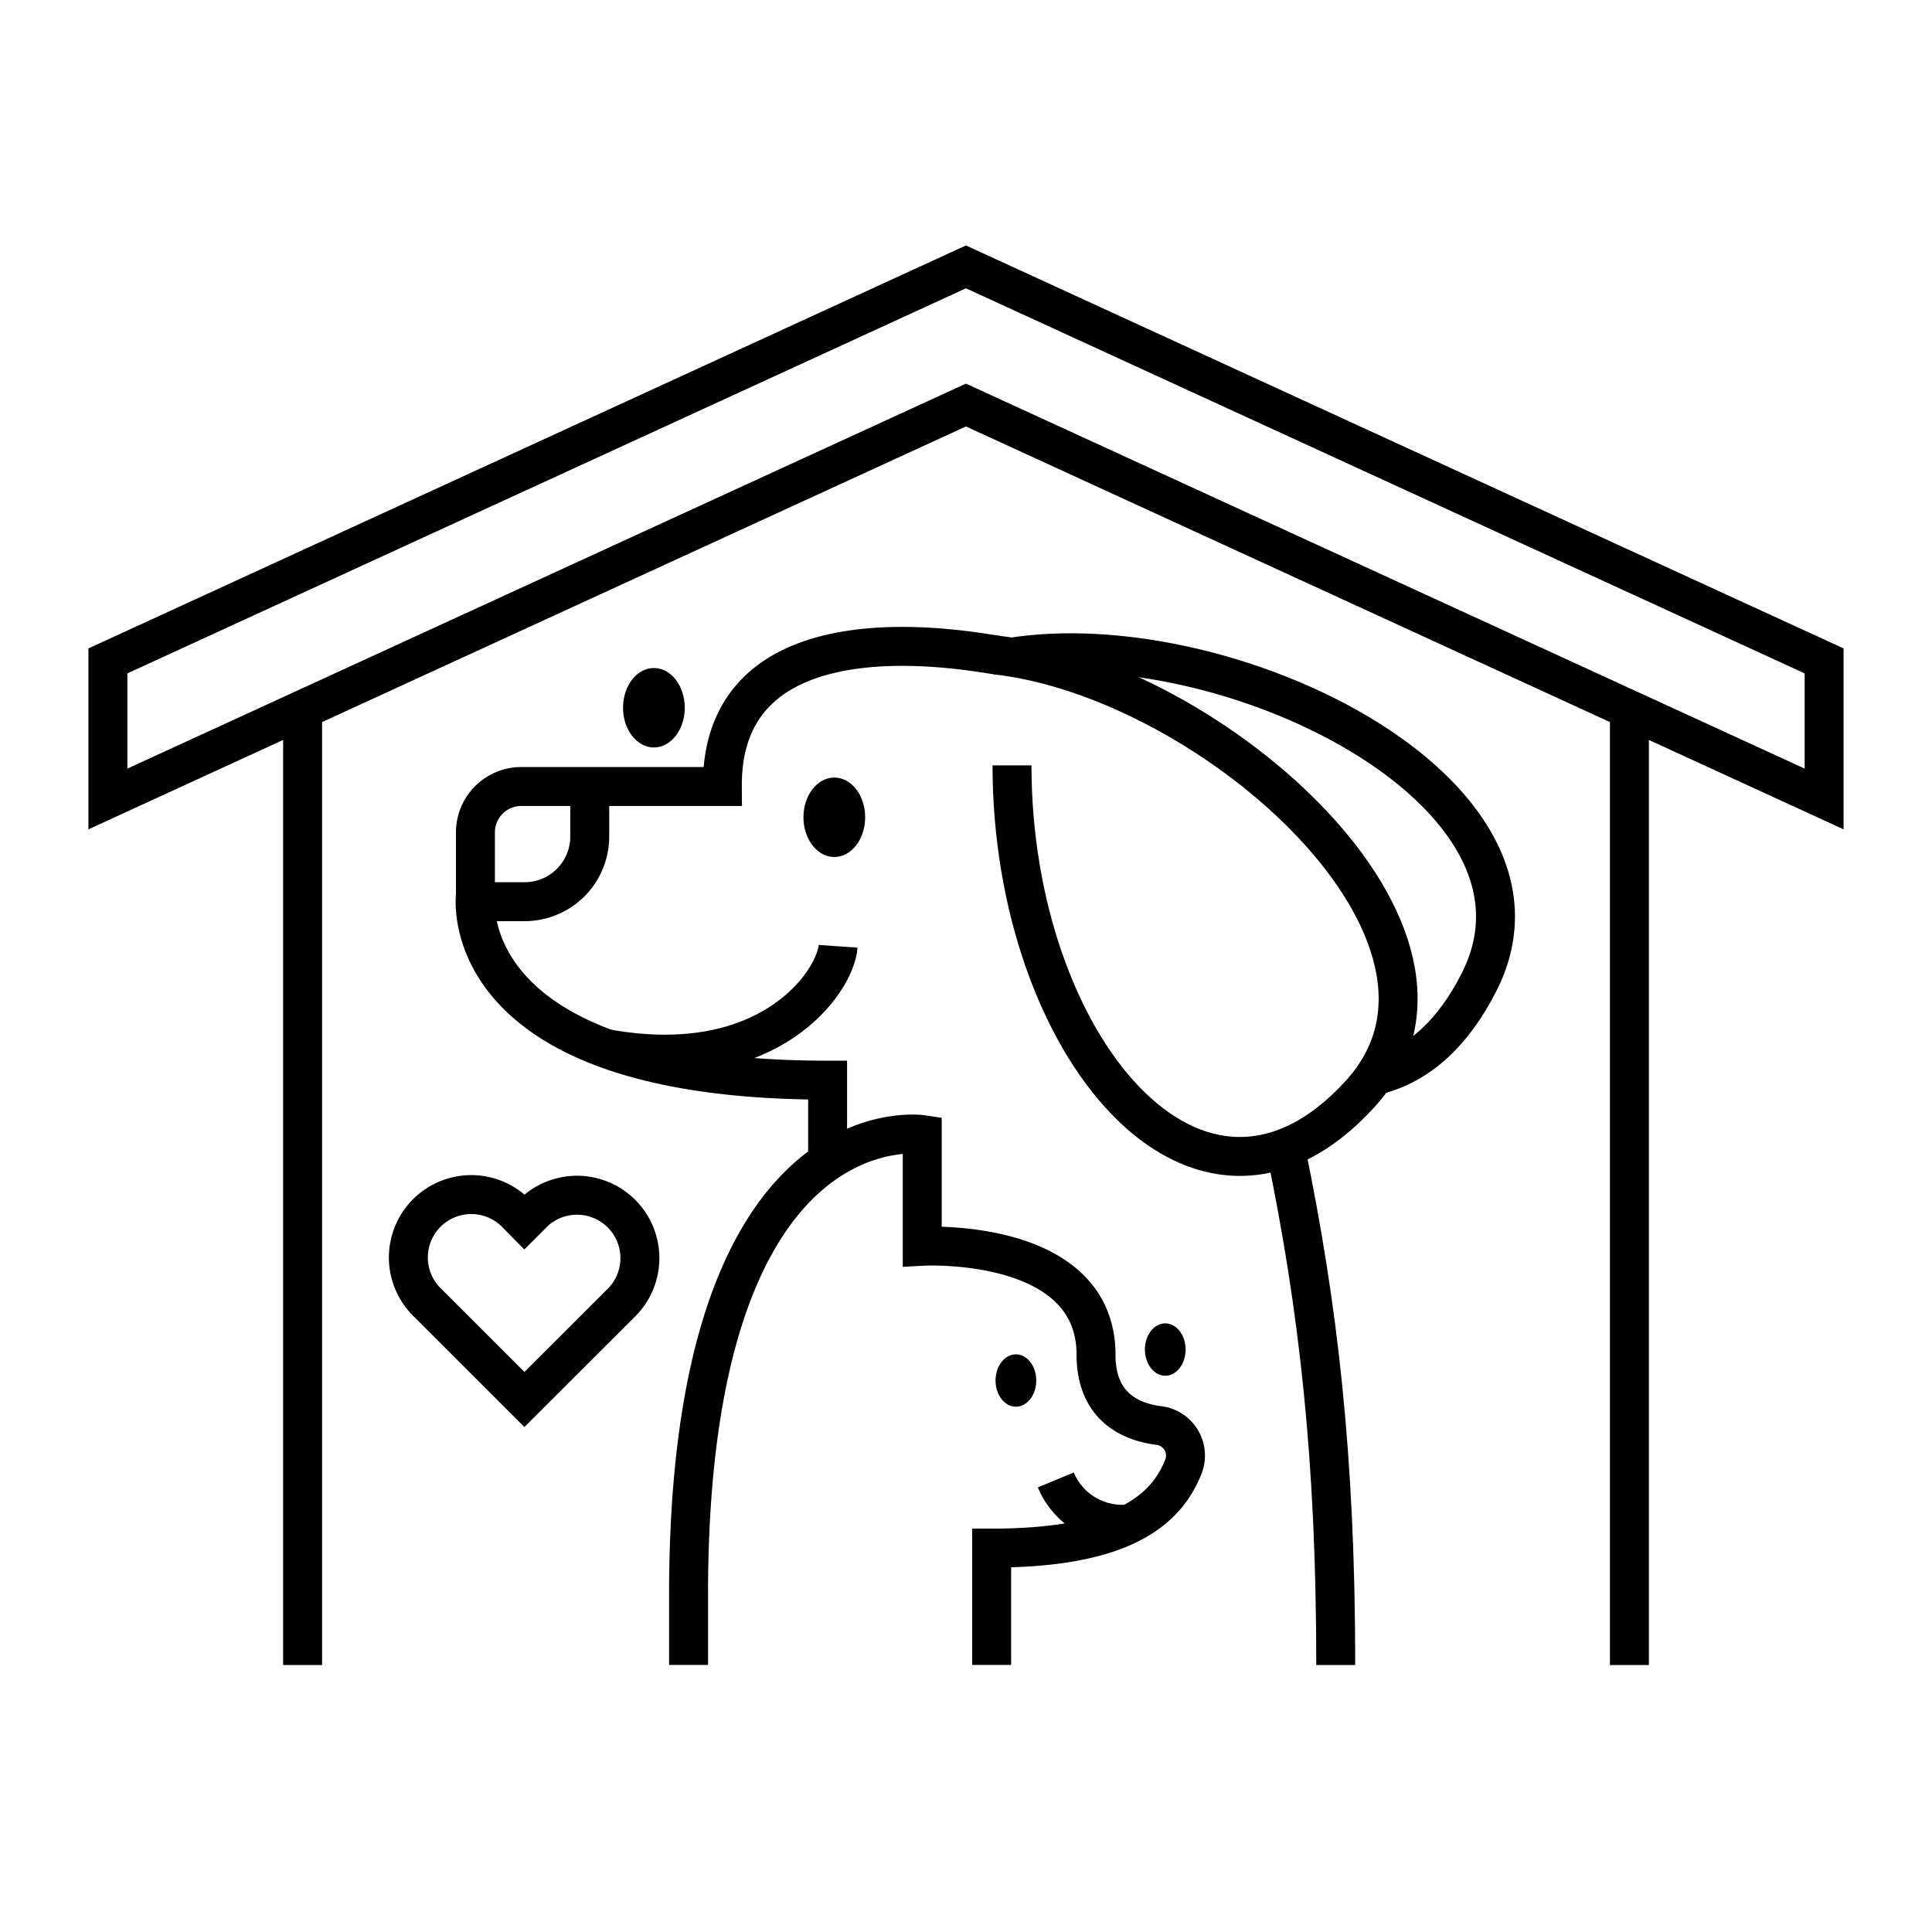<?xml version="1.0" encoding="UTF-8"?> <svg xmlns="http://www.w3.org/2000/svg" id="Слой_2" data-name="Слой 2" viewBox="0 0 198.43 198.43"> <defs> <style>.cls-1{fill:none;stroke:#000;stroke-miterlimit:10;stroke-width:4px;}</style> </defs> <polygon class="cls-1" points="11.08 67.88 99.21 27.41 187.35 67.88 187.35 82.06 99.21 41.6 11.08 82.06 11.08 67.88"></polygon> <path class="cls-1" d="M132.09,118.23c3.28,15.94,5.1,31.3,5.1,52.78"></path> <path class="cls-1" d="M85,119.28v-8.34c-38.67,0-36.17-19-36.17-19V85.49a4.71,4.71,0,0,1,4.71-4.71H74.19c-.12-19.17,26-13.75,28.28-13.49"></path> <path class="cls-1" d="M101.85,171V159c12.87,0,17.83-3.56,19.71-8.41a3.11,3.11,0,0,0-2.54-4.18c-2.89-.37-6.45-1.91-6.45-7.27C112.57,127,94.72,128,94.72,128V116.53s-24-3.59-24,47.25V171"></path> <ellipse cx="85.69" cy="83.94" rx="3.17" ry="4.08"></ellipse> <ellipse cx="67.16" cy="72.69" rx="3.17" ry="4.08"></ellipse> <path class="cls-1" d="M60.57,80.78v5.14a6.69,6.69,0,0,1-6.69,6.69h-5"></path> <path class="cls-1" d="M103.94,78.61c0,28.75,19.22,51.87,35.75,33.75,14.67-16.08-15.1-42.6-37.44-45.09"></path> <path class="cls-1" d="M86.08,97.19c-.25,3.59-7,13.53-23.77,10.52"></path> <path class="cls-1" d="M108.44,152a7.37,7.37,0,0,0,7.6,4.51"></path> <path class="cls-1" d="M141.6,110.37c4-1.05,7.6-4.1,10.35-9.58,9.76-19.46-26.08-36.91-48.26-33.26"></path> <ellipse cx="104.34" cy="141.79" rx="2.09" ry="2.69"></ellipse> <ellipse cx="119.68" cy="138.61" rx="2.09" ry="2.69"></ellipse> <line class="cls-1" x1="31.08" y1="72.28" x2="31.08" y2="171.01"></line> <line class="cls-1" x1="167.35" y1="72.28" x2="167.35" y2="171.01"></line> <path class="cls-1" d="M53.86,143.74,44,133.88a6.46,6.46,0,1,1,9.13-9.13l.73.74,1-1a6.46,6.46,0,0,1,9.13,9.13Z"></path> </svg> 